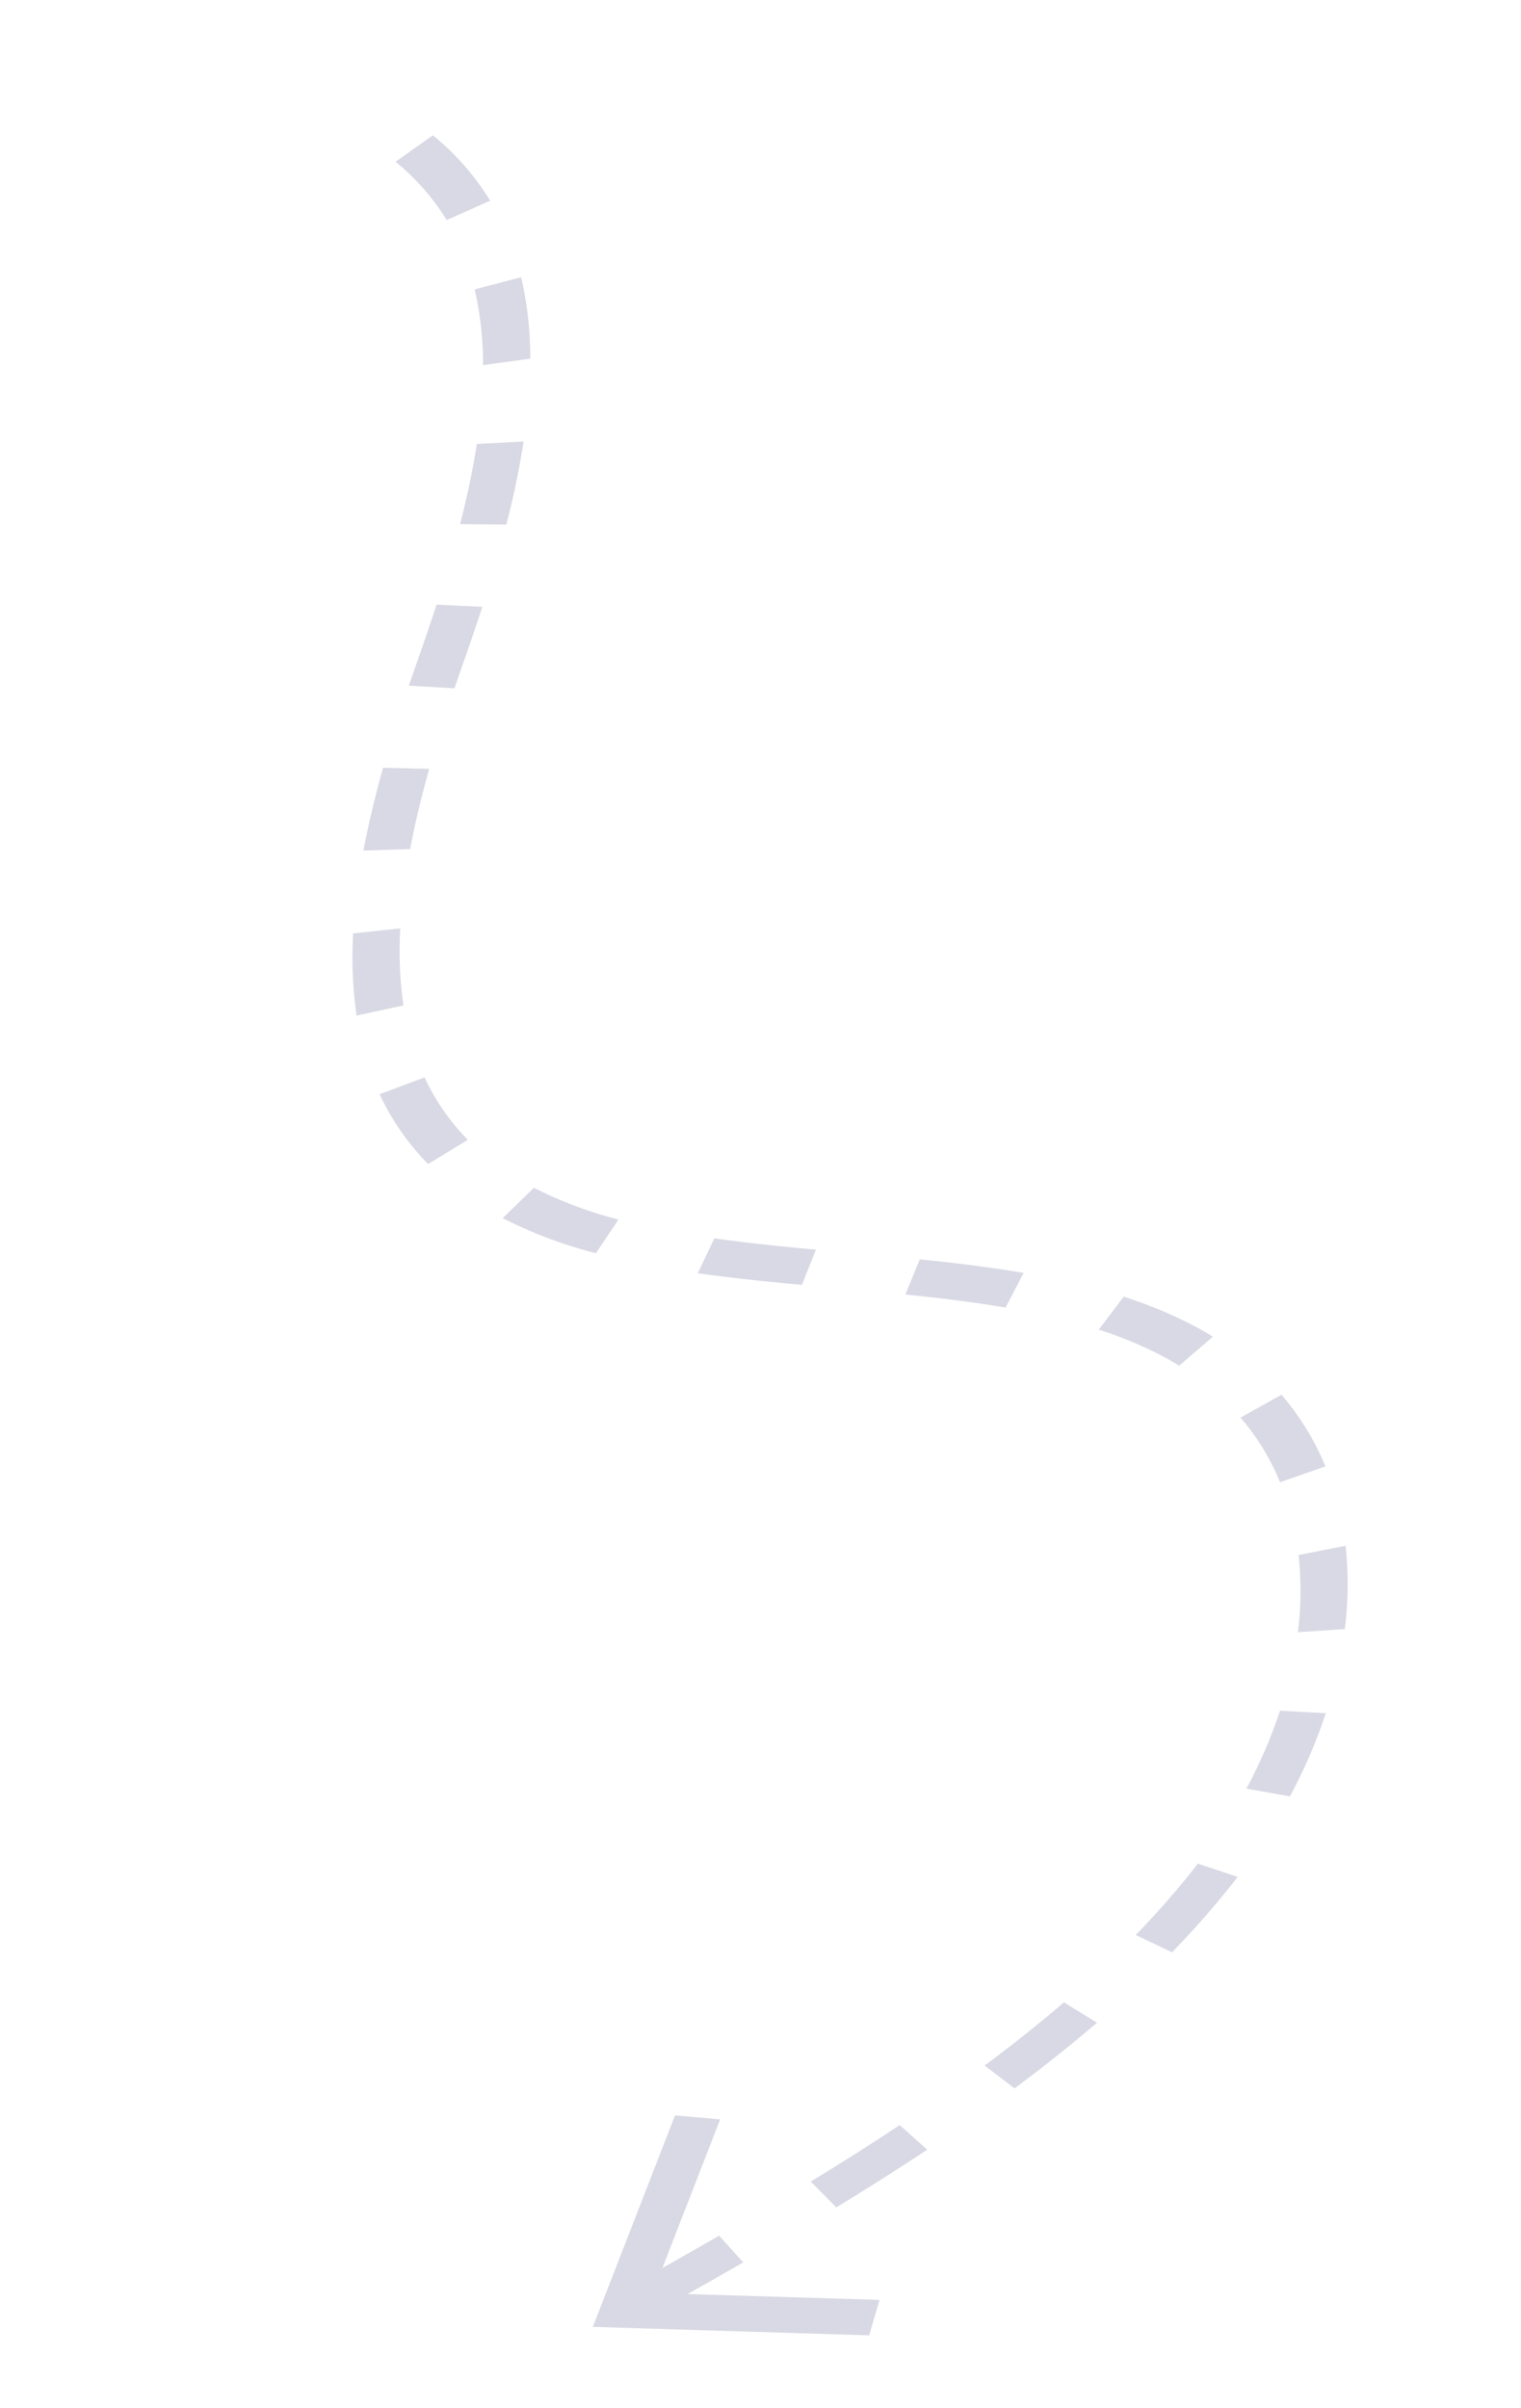 <svg xmlns="http://www.w3.org/2000/svg" xmlns:xlink="http://www.w3.org/1999/xlink" width="153.834" height="243.54" viewBox="0 0 153.834 243.54">
  <defs>
    <style>
      .cls-1 {
        fill: #8486a9;
        stroke: rgba(0,0,0,0);
      }

      .cls-2 {
        opacity: 0.319;
      }

      .cls-3 {
        clip-path: url(#clip-path);
      }
    </style>
    <clipPath id="clip-path">
      <rect id="Rectangle_17836" data-name="Rectangle 17836" class="cls-1" width="95.214" height="226.052"/>
    </clipPath>
  </defs>
  <g id="Group_18399" data-name="Group 18399" class="cls-2" transform="translate(0 26.244) rotate(-16)">
    <g id="Group_18398" data-name="Group 18398" class="cls-3" transform="translate(0 0)">
      <path id="Path_17134" data-name="Path 17134" class="cls-1" d="M2.407,218,.886,214.72q5.278-1.232,10.557-2.533l1.6,3.266c-3.543.88-7.1,1.722-10.639,2.551M23.622,212.7l-1.757-3.222q5.177-1.423,10.22-3.013l1.983,3.157c-3.437,1.089-6.927,2.109-10.446,3.078m20.652-6.6L42,203.045c3.35-1.263,6.537-2.585,9.469-3.934l2.643,2.9c-3.057,1.4-6.364,2.777-9.84,4.084m19.106-8.84-3.052-2.691a86.09,86.09,0,0,0,7.409-4.752l.626-.455,3.495,2.4-.664.483a90.775,90.775,0,0,1-7.813,5.012m15.794-11.87-4-1.965a49.547,49.547,0,0,0,5.435-6.635L84.99,178.3a52.968,52.968,0,0,1-5.815,7.094m10.013-14.749-4.65-1a33.84,33.84,0,0,0,2.214-7.484l4.828.411a36.142,36.142,0,0,1-2.393,8.069m-2.2-16.074a24.2,24.2,0,0,0-2.046-7.388l4.621-1.072a26.99,26.99,0,0,1,2.272,8.182Zm-6.566-14.143c-.505-.555-1.045-1.1-1.608-1.636a40.21,40.21,0,0,0-5.2-4.108l3.336-2.513a44.943,44.943,0,0,1,5.753,4.54q.953.9,1.805,1.838ZM65.161,129.931c-2.619-1.256-5.6-2.551-9.373-4.064l2.388-3.013c3.894,1.561,6.98,2.9,9.71,4.214ZM46,122.05c-2.951-1.147-6.422-2.527-9.8-4.036l2.585-2.927c3.273,1.458,6.667,2.807,9.551,3.934Zm-19.15-8.819a45.786,45.786,0,0,1-8.083-6.012l3.885-2.075a41.6,41.6,0,0,0,7.332,5.44ZM13.027,99.879a25.142,25.142,0,0,1-2.768-8.138l4.833-.383a22.41,22.41,0,0,0,2.47,7.275Zm2.022-16.108-4.843-.318a41.786,41.786,0,0,1,1.959-8.083l4.722.825a38.748,38.748,0,0,0-1.839,7.576M20.06,68.756,15.477,67.6c1.208-2.4,2.585-4.858,4.217-7.5l4.453,1.39c-1.584,2.568-2.922,4.947-4.087,7.272m8.785-14.4-4.357-1.53,1.43-2.03c1.179-1.657,2.364-3.352,3.524-5.074l4.385,1.493c-1.179,1.746-2.378,3.465-3.572,5.146Zm9.618-14.475-4.487-1.332c1.521-2.592,2.782-4.988,3.856-7.32L42.449,32.3a84.834,84.834,0,0,1-3.986,7.58m6.942-15.454-4.766-.685a33.988,33.988,0,0,0,1.3-7.6l4.857.116a36.568,36.568,0,0,1-1.391,8.172m-4.26-15.81A23.126,23.126,0,0,0,37.8,1.53L42.165,0a25.861,25.861,0,0,1,3.75,7.953Z" transform="translate(3.379 -0.001)"/>
      <path id="Path_17135" data-name="Path 17135" class="cls-1" d="M26.625,84.993l2-3.153L6.763,74.845l11.4-15L13.888,58.2,0,76.471Z" transform="translate(-0.001 141.059)"/>
    </g>
  </g>
</svg>
